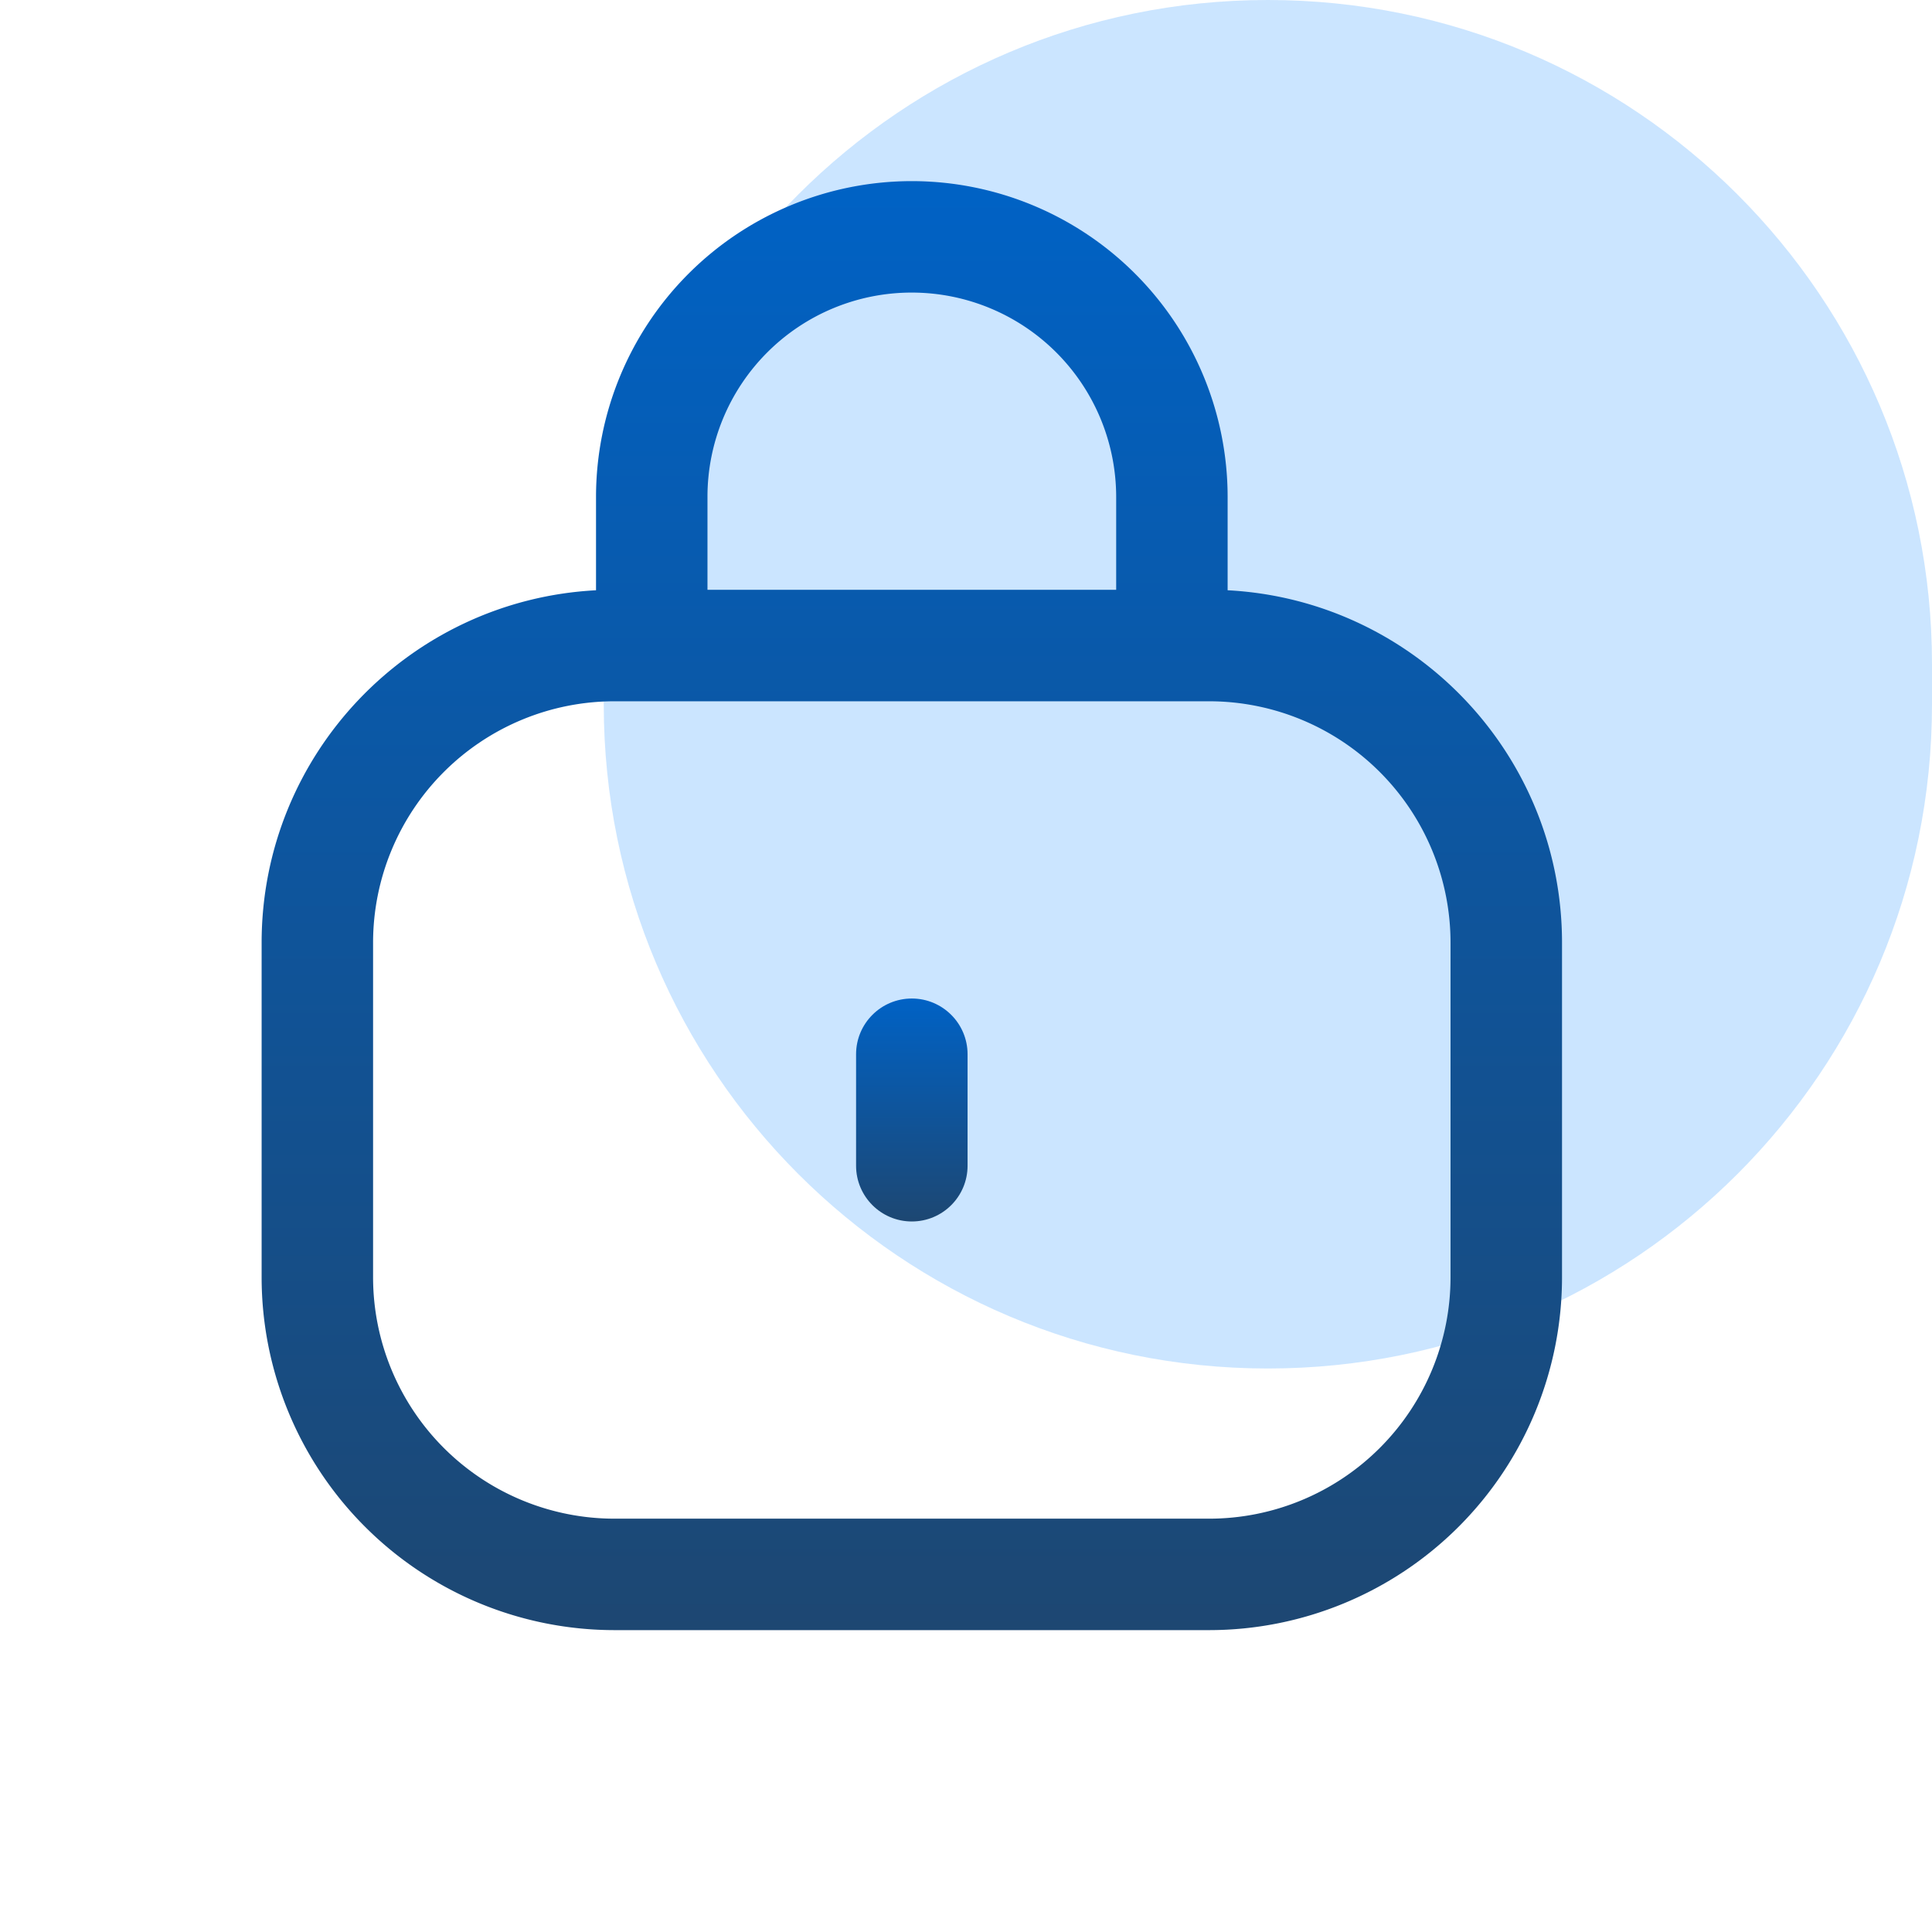 <svg xmlns="http://www.w3.org/2000/svg" width="48" height="48" fill="none" xmlns:v="https://vecta.io/nano"><path opacity=".5" d="M31.5 0C40.613 0 48 7.387 48 16.5v1C48 26.613 40.613 34 31.5 34S15 26.613 15 17.5v-1C15 7.387 22.387 0 31.5 0z" fill="#9cf"/><g fill-rule="evenodd"><path d="M24.039 28.962v-2.769c0-.764-.62-1.385-1.385-1.385s-1.385.62-1.385 1.385v2.769c0 .764.62 1.385 1.385 1.385s1.385-.62 1.385-1.385z" fill="url(#A)"/><path d="M14.808 14.665v-2.322A7.85 7.85 0 0 1 22.65 4.5h.004a7.85 7.85 0 0 1 7.846 7.846v2.319c4.628.242 8.308 4.071 8.308 8.758v8.308a8.77 8.77 0 0 1-8.769 8.769H15.269A8.77 8.77 0 0 1 6.5 31.731v-8.308c0-4.687 3.679-8.516 8.308-8.758zm15.231 2.758H15.269a6 6 0 0 0-6 6v8.308a6 6 0 0 0 6 6h14.769a6 6 0 0 0 6-6v-8.308a6 6 0 0 0-6-6zm-2.308-2.769v-2.308a5.08 5.08 0 0 0-5.077-5.077h-.004c-1.346 0-2.636.535-3.587 1.486s-1.486 2.241-1.486 3.587v2.311h10.154z" fill="url(#B)"/></g><defs><linearGradient id="A" x1="22.654" y1="24.808" x2="22.654" y2="30.346" gradientUnits="userSpaceOnUse"><stop stop-color="#0062c5"/><stop offset="1" stop-color="#1d4772"/></linearGradient><linearGradient id="B" x1="22.654" y1="4.5" x2="22.654" y2="40.5" gradientUnits="userSpaceOnUse"><stop stop-color="#0062c5"/><stop offset="1" stop-color="#1d4772"/></linearGradient></defs></svg>